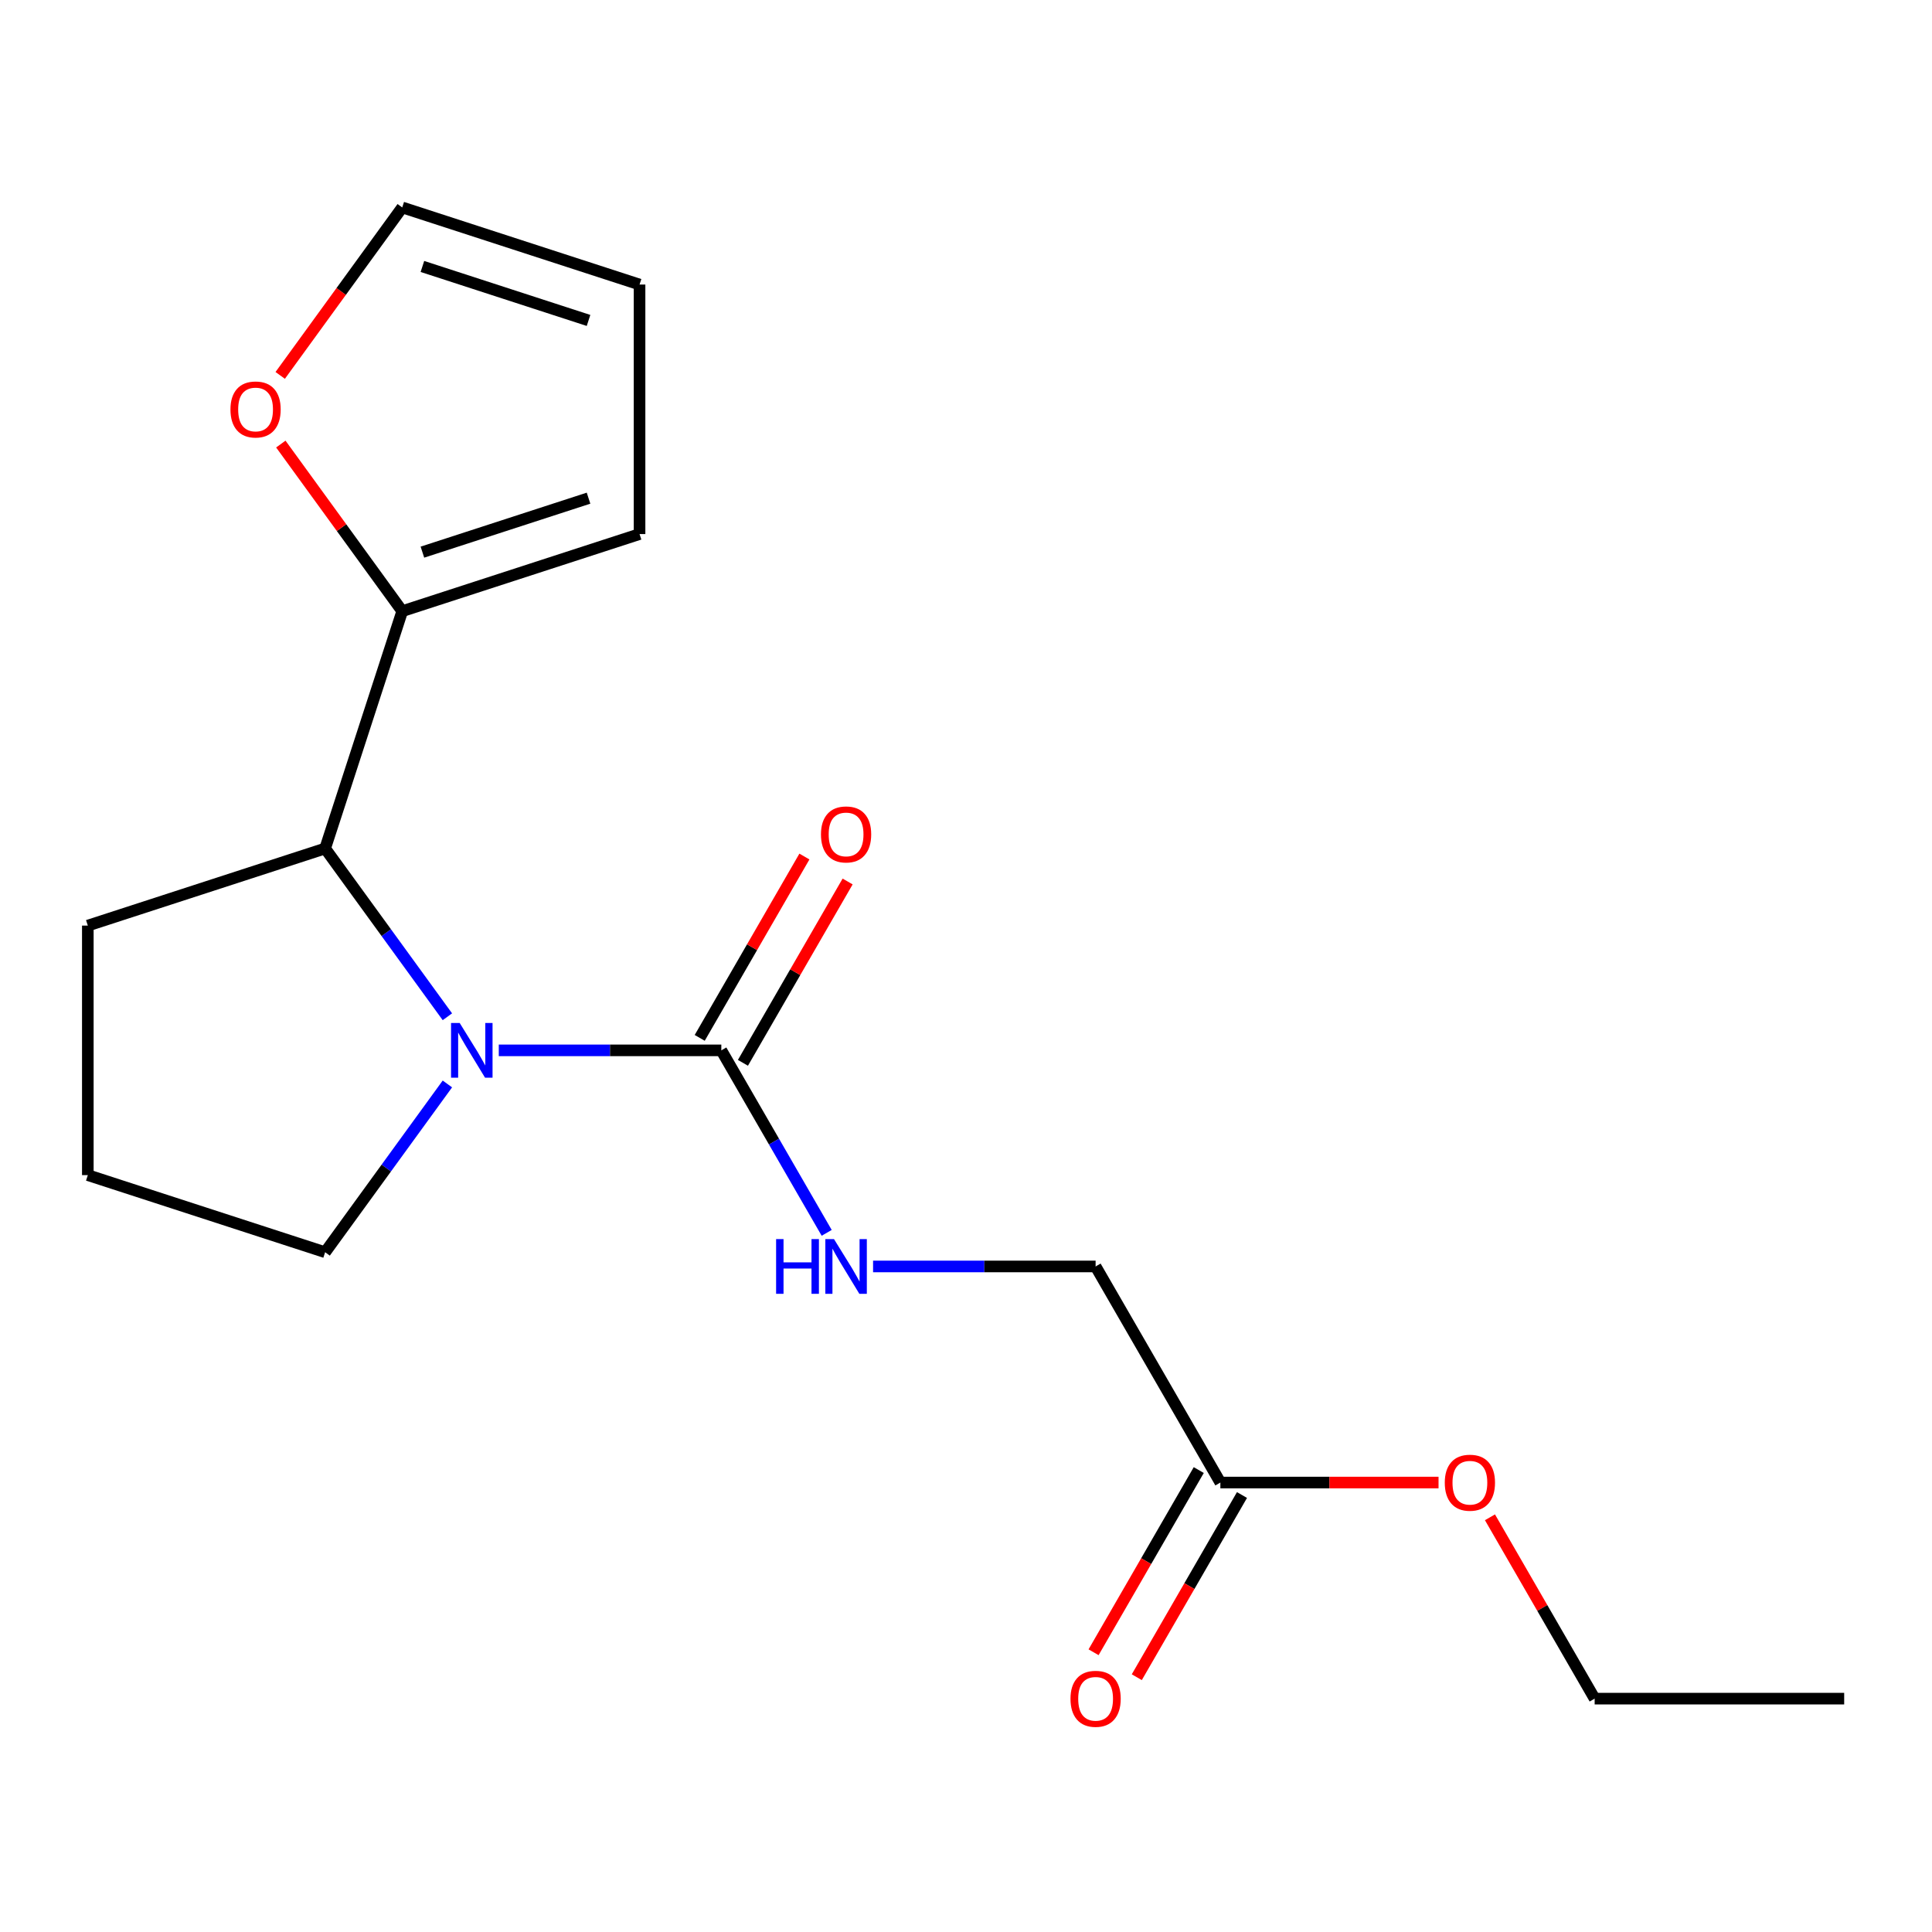 <?xml version='1.0' encoding='iso-8859-1'?>
<svg version='1.1' baseProfile='full'
              xmlns='http://www.w3.org/2000/svg'
                      xmlns:rdkit='http://www.rdkit.org/xml'
                      xmlns:xlink='http://www.w3.org/1999/xlink'
                  xml:space='preserve'
width='1000px' height='1000px' viewBox='0 0 1000 1000'>
<!-- END OF HEADER -->
<rect style='opacity:1.0;fill:#FFFFFF;stroke:none' width='1000' height='1000' x='0' y='0'> </rect>
<path class='bond-0' d='M 258.17,543.663 L 315.762,543.663' style='fill:none;fill-rule:evenodd;stroke:#0000FF;stroke-width:6px;stroke-linecap:butt;stroke-linejoin:miter;stroke-opacity:1' />
<path class='bond-0' d='M 315.762,543.663 L 373.355,543.663' style='fill:none;fill-rule:evenodd;stroke:#000000;stroke-width:6px;stroke-linecap:butt;stroke-linejoin:miter;stroke-opacity:1' />
<path class='bond-1' d='M 231.568,526.274 L 199.927,482.725' style='fill:none;fill-rule:evenodd;stroke:#0000FF;stroke-width:6px;stroke-linecap:butt;stroke-linejoin:miter;stroke-opacity:1' />
<path class='bond-1' d='M 199.927,482.725 L 168.287,439.175' style='fill:none;fill-rule:evenodd;stroke:#000000;stroke-width:6px;stroke-linecap:butt;stroke-linejoin:miter;stroke-opacity:1' />
<path class='bond-12' d='M 231.568,561.052 L 199.927,604.601' style='fill:none;fill-rule:evenodd;stroke:#0000FF;stroke-width:6px;stroke-linecap:butt;stroke-linejoin:miter;stroke-opacity:1' />
<path class='bond-12' d='M 199.927,604.601 L 168.287,648.15' style='fill:none;fill-rule:evenodd;stroke:#000000;stroke-width:6px;stroke-linecap:butt;stroke-linejoin:miter;stroke-opacity:1' />
<path class='bond-3' d='M 373.355,543.663 L 400.623,590.893' style='fill:none;fill-rule:evenodd;stroke:#000000;stroke-width:6px;stroke-linecap:butt;stroke-linejoin:miter;stroke-opacity:1' />
<path class='bond-3' d='M 400.623,590.893 L 427.892,638.124' style='fill:none;fill-rule:evenodd;stroke:#0000FF;stroke-width:6px;stroke-linecap:butt;stroke-linejoin:miter;stroke-opacity:1' />
<path class='bond-6' d='M 384.54,550.12 L 411.635,503.19' style='fill:none;fill-rule:evenodd;stroke:#000000;stroke-width:6px;stroke-linecap:butt;stroke-linejoin:miter;stroke-opacity:1' />
<path class='bond-6' d='M 411.635,503.19 L 438.731,456.259' style='fill:none;fill-rule:evenodd;stroke:#FF0000;stroke-width:6px;stroke-linecap:butt;stroke-linejoin:miter;stroke-opacity:1' />
<path class='bond-6' d='M 362.17,537.205 L 389.265,490.274' style='fill:none;fill-rule:evenodd;stroke:#000000;stroke-width:6px;stroke-linecap:butt;stroke-linejoin:miter;stroke-opacity:1' />
<path class='bond-6' d='M 389.265,490.274 L 416.361,443.344' style='fill:none;fill-rule:evenodd;stroke:#FF0000;stroke-width:6px;stroke-linecap:butt;stroke-linejoin:miter;stroke-opacity:1' />
<path class='bond-2' d='M 168.287,439.175 L 208.197,316.343' style='fill:none;fill-rule:evenodd;stroke:#000000;stroke-width:6px;stroke-linecap:butt;stroke-linejoin:miter;stroke-opacity:1' />
<path class='bond-14' d='M 168.287,439.175 L 45.455,479.086' style='fill:none;fill-rule:evenodd;stroke:#000000;stroke-width:6px;stroke-linecap:butt;stroke-linejoin:miter;stroke-opacity:1' />
<path class='bond-4' d='M 208.197,316.343 L 176.775,273.094' style='fill:none;fill-rule:evenodd;stroke:#000000;stroke-width:6px;stroke-linecap:butt;stroke-linejoin:miter;stroke-opacity:1' />
<path class='bond-4' d='M 176.775,273.094 L 145.353,229.845' style='fill:none;fill-rule:evenodd;stroke:#FF0000;stroke-width:6px;stroke-linecap:butt;stroke-linejoin:miter;stroke-opacity:1' />
<path class='bond-7' d='M 208.197,316.343 L 331.03,276.433' style='fill:none;fill-rule:evenodd;stroke:#000000;stroke-width:6px;stroke-linecap:butt;stroke-linejoin:miter;stroke-opacity:1' />
<path class='bond-7' d='M 218.64,285.79 L 304.623,257.853' style='fill:none;fill-rule:evenodd;stroke:#000000;stroke-width:6px;stroke-linecap:butt;stroke-linejoin:miter;stroke-opacity:1' />
<path class='bond-11' d='M 451.9,655.513 L 509.493,655.513' style='fill:none;fill-rule:evenodd;stroke:#0000FF;stroke-width:6px;stroke-linecap:butt;stroke-linejoin:miter;stroke-opacity:1' />
<path class='bond-11' d='M 509.493,655.513 L 567.085,655.513' style='fill:none;fill-rule:evenodd;stroke:#000000;stroke-width:6px;stroke-linecap:butt;stroke-linejoin:miter;stroke-opacity:1' />
<path class='bond-8' d='M 145.033,194.307 L 176.615,150.838' style='fill:none;fill-rule:evenodd;stroke:#FF0000;stroke-width:6px;stroke-linecap:butt;stroke-linejoin:miter;stroke-opacity:1' />
<path class='bond-8' d='M 176.615,150.838 L 208.197,107.368' style='fill:none;fill-rule:evenodd;stroke:#000000;stroke-width:6px;stroke-linecap:butt;stroke-linejoin:miter;stroke-opacity:1' />
<path class='bond-5' d='M 631.662,767.363 L 567.085,655.513' style='fill:none;fill-rule:evenodd;stroke:#000000;stroke-width:6px;stroke-linecap:butt;stroke-linejoin:miter;stroke-opacity:1' />
<path class='bond-10' d='M 620.477,760.906 L 593.254,808.056' style='fill:none;fill-rule:evenodd;stroke:#000000;stroke-width:6px;stroke-linecap:butt;stroke-linejoin:miter;stroke-opacity:1' />
<path class='bond-10' d='M 593.254,808.056 L 566.032,855.207' style='fill:none;fill-rule:evenodd;stroke:#FF0000;stroke-width:6px;stroke-linecap:butt;stroke-linejoin:miter;stroke-opacity:1' />
<path class='bond-10' d='M 642.847,773.821 L 615.624,820.972' style='fill:none;fill-rule:evenodd;stroke:#000000;stroke-width:6px;stroke-linecap:butt;stroke-linejoin:miter;stroke-opacity:1' />
<path class='bond-10' d='M 615.624,820.972 L 588.402,868.122' style='fill:none;fill-rule:evenodd;stroke:#FF0000;stroke-width:6px;stroke-linecap:butt;stroke-linejoin:miter;stroke-opacity:1' />
<path class='bond-13' d='M 631.662,767.363 L 688.124,767.363' style='fill:none;fill-rule:evenodd;stroke:#000000;stroke-width:6px;stroke-linecap:butt;stroke-linejoin:miter;stroke-opacity:1' />
<path class='bond-13' d='M 688.124,767.363 L 744.586,767.363' style='fill:none;fill-rule:evenodd;stroke:#FF0000;stroke-width:6px;stroke-linecap:butt;stroke-linejoin:miter;stroke-opacity:1' />
<path class='bond-9' d='M 331.03,276.433 L 331.03,147.279' style='fill:none;fill-rule:evenodd;stroke:#000000;stroke-width:6px;stroke-linecap:butt;stroke-linejoin:miter;stroke-opacity:1' />
<path class='bond-19' d='M 208.197,107.368 L 331.03,147.279' style='fill:none;fill-rule:evenodd;stroke:#000000;stroke-width:6px;stroke-linecap:butt;stroke-linejoin:miter;stroke-opacity:1' />
<path class='bond-19' d='M 218.64,137.921 L 304.623,165.859' style='fill:none;fill-rule:evenodd;stroke:#000000;stroke-width:6px;stroke-linecap:butt;stroke-linejoin:miter;stroke-opacity:1' />
<path class='bond-15' d='M 168.287,648.15 L 45.455,608.24' style='fill:none;fill-rule:evenodd;stroke:#000000;stroke-width:6px;stroke-linecap:butt;stroke-linejoin:miter;stroke-opacity:1' />
<path class='bond-16' d='M 771.201,785.352 L 798.297,832.283' style='fill:none;fill-rule:evenodd;stroke:#FF0000;stroke-width:6px;stroke-linecap:butt;stroke-linejoin:miter;stroke-opacity:1' />
<path class='bond-16' d='M 798.297,832.283 L 825.392,879.213' style='fill:none;fill-rule:evenodd;stroke:#000000;stroke-width:6px;stroke-linecap:butt;stroke-linejoin:miter;stroke-opacity:1' />
<path class='bond-18' d='M 45.455,479.086 L 45.455,608.24' style='fill:none;fill-rule:evenodd;stroke:#000000;stroke-width:6px;stroke-linecap:butt;stroke-linejoin:miter;stroke-opacity:1' />
<path class='bond-17' d='M 825.392,879.213 L 954.545,879.213' style='fill:none;fill-rule:evenodd;stroke:#000000;stroke-width:6px;stroke-linecap:butt;stroke-linejoin:miter;stroke-opacity:1' />
<path  class='atom-0' d='M 237.941 529.503
L 247.221 544.503
Q 248.141 545.983, 249.621 548.663
Q 251.101 551.343, 251.181 551.503
L 251.181 529.503
L 254.941 529.503
L 254.941 557.823
L 251.061 557.823
L 241.101 541.423
Q 239.941 539.503, 238.701 537.303
Q 237.501 535.103, 237.141 534.423
L 237.141 557.823
L 233.461 557.823
L 233.461 529.503
L 237.941 529.503
' fill='#0000FF'/>
<path  class='atom-4' d='M 401.712 641.353
L 405.552 641.353
L 405.552 653.393
L 420.032 653.393
L 420.032 641.353
L 423.872 641.353
L 423.872 669.673
L 420.032 669.673
L 420.032 656.593
L 405.552 656.593
L 405.552 669.673
L 401.712 669.673
L 401.712 641.353
' fill='#0000FF'/>
<path  class='atom-4' d='M 431.672 641.353
L 440.952 656.353
Q 441.872 657.833, 443.352 660.513
Q 444.832 663.193, 444.912 663.353
L 444.912 641.353
L 448.672 641.353
L 448.672 669.673
L 444.792 669.673
L 434.832 653.273
Q 433.672 651.353, 432.432 649.153
Q 431.232 646.953, 430.872 646.273
L 430.872 669.673
L 427.192 669.673
L 427.192 641.353
L 431.672 641.353
' fill='#0000FF'/>
<path  class='atom-5' d='M 119.283 211.936
Q 119.283 205.136, 122.643 201.336
Q 126.003 197.536, 132.283 197.536
Q 138.563 197.536, 141.923 201.336
Q 145.283 205.136, 145.283 211.936
Q 145.283 218.816, 141.883 222.736
Q 138.483 226.616, 132.283 226.616
Q 126.043 226.616, 122.643 222.736
Q 119.283 218.856, 119.283 211.936
M 132.283 223.416
Q 136.603 223.416, 138.923 220.536
Q 141.283 217.616, 141.283 211.936
Q 141.283 206.376, 138.923 203.576
Q 136.603 200.736, 132.283 200.736
Q 127.963 200.736, 125.603 203.536
Q 123.283 206.336, 123.283 211.936
Q 123.283 217.656, 125.603 220.536
Q 127.963 223.416, 132.283 223.416
' fill='#FF0000'/>
<path  class='atom-7' d='M 424.932 431.893
Q 424.932 425.093, 428.292 421.293
Q 431.652 417.493, 437.932 417.493
Q 444.212 417.493, 447.572 421.293
Q 450.932 425.093, 450.932 431.893
Q 450.932 438.773, 447.532 442.693
Q 444.132 446.573, 437.932 446.573
Q 431.692 446.573, 428.292 442.693
Q 424.932 438.813, 424.932 431.893
M 437.932 443.373
Q 442.252 443.373, 444.572 440.493
Q 446.932 437.573, 446.932 431.893
Q 446.932 426.333, 444.572 423.533
Q 442.252 420.693, 437.932 420.693
Q 433.612 420.693, 431.252 423.493
Q 428.932 426.293, 428.932 431.893
Q 428.932 437.613, 431.252 440.493
Q 433.612 443.373, 437.932 443.373
' fill='#FF0000'/>
<path  class='atom-11' d='M 554.085 879.293
Q 554.085 872.493, 557.445 868.693
Q 560.805 864.893, 567.085 864.893
Q 573.365 864.893, 576.725 868.693
Q 580.085 872.493, 580.085 879.293
Q 580.085 886.173, 576.685 890.093
Q 573.285 893.973, 567.085 893.973
Q 560.845 893.973, 557.445 890.093
Q 554.085 886.213, 554.085 879.293
M 567.085 890.773
Q 571.405 890.773, 573.725 887.893
Q 576.085 884.973, 576.085 879.293
Q 576.085 873.733, 573.725 870.933
Q 571.405 868.093, 567.085 868.093
Q 562.765 868.093, 560.405 870.893
Q 558.085 873.693, 558.085 879.293
Q 558.085 885.013, 560.405 887.893
Q 562.765 890.773, 567.085 890.773
' fill='#FF0000'/>
<path  class='atom-14' d='M 747.815 767.443
Q 747.815 760.643, 751.175 756.843
Q 754.535 753.043, 760.815 753.043
Q 767.095 753.043, 770.455 756.843
Q 773.815 760.643, 773.815 767.443
Q 773.815 774.323, 770.415 778.243
Q 767.015 782.123, 760.815 782.123
Q 754.575 782.123, 751.175 778.243
Q 747.815 774.363, 747.815 767.443
M 760.815 778.923
Q 765.135 778.923, 767.455 776.043
Q 769.815 773.123, 769.815 767.443
Q 769.815 761.883, 767.455 759.083
Q 765.135 756.243, 760.815 756.243
Q 756.495 756.243, 754.135 759.043
Q 751.815 761.843, 751.815 767.443
Q 751.815 773.163, 754.135 776.043
Q 756.495 778.923, 760.815 778.923
' fill='#FF0000'/>
</svg>
